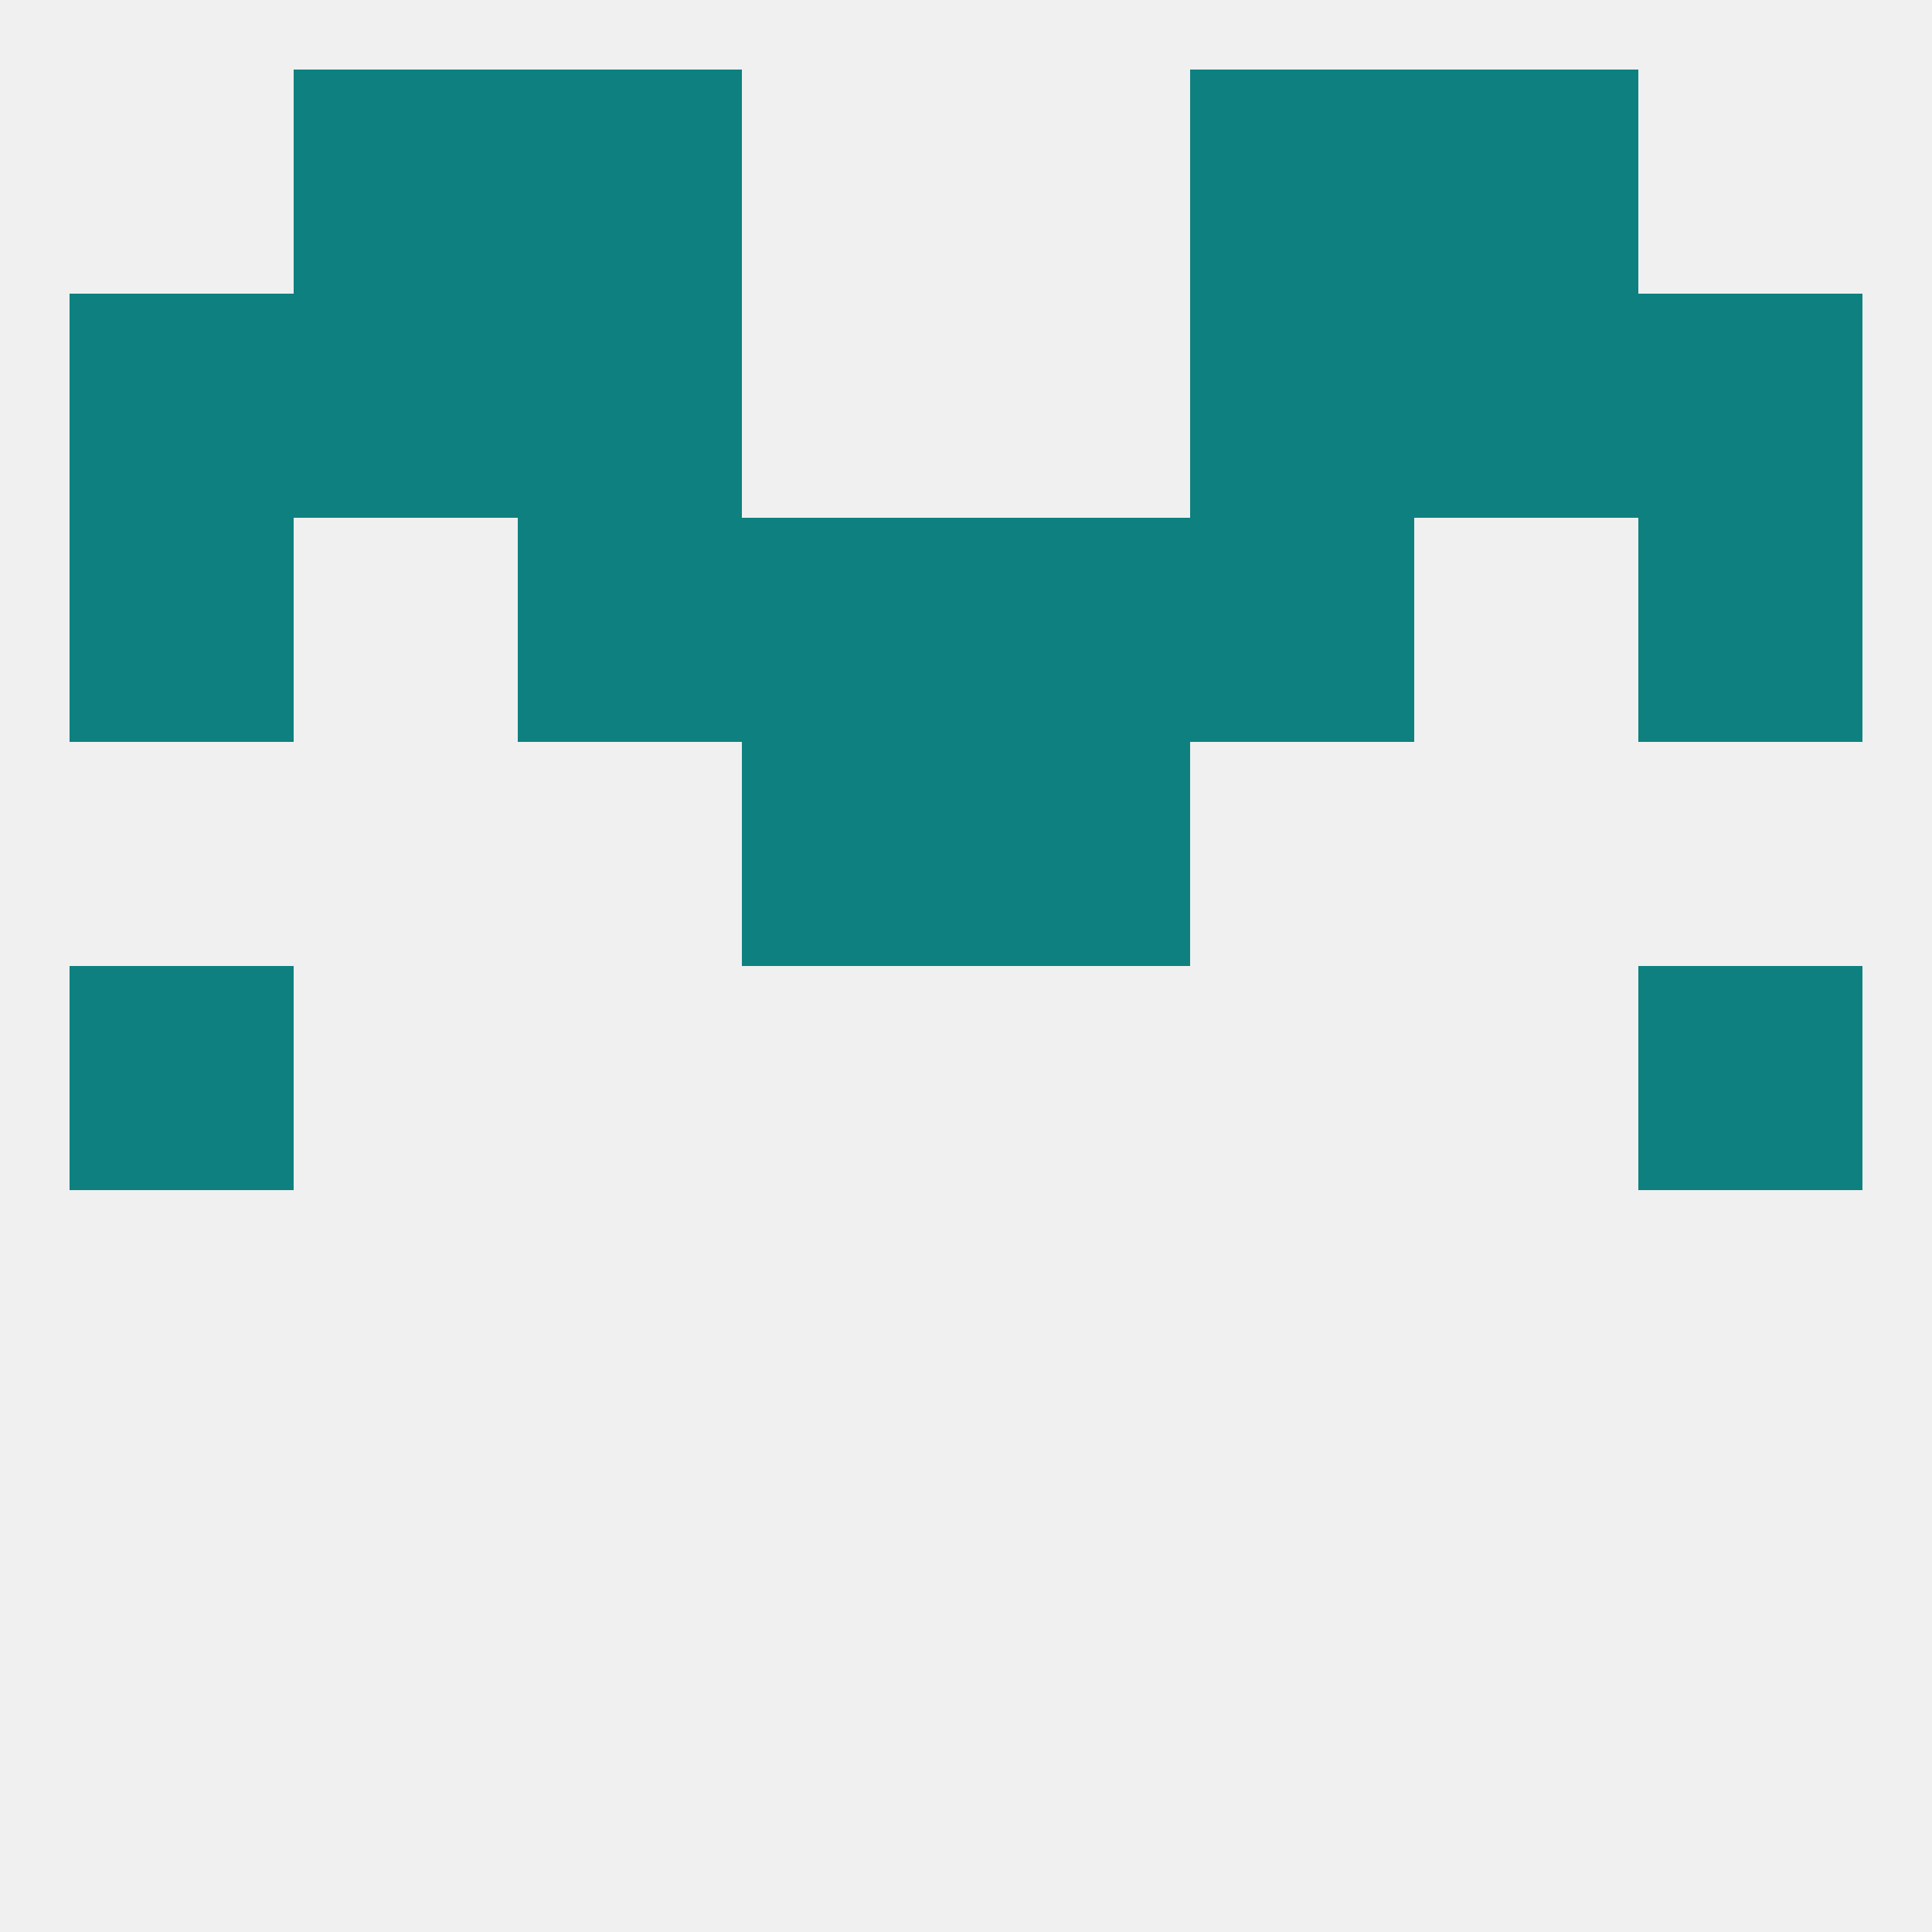 
<!--   <?xml version="1.0"?> -->
<svg version="1.1" baseprofile="full" xmlns="http://www.w3.org/2000/svg" xmlns:xlink="http://www.w3.org/1999/xlink" xmlns:ev="http://www.w3.org/2001/xml-events" width="250" height="250" viewBox="0 0 250 250" >
	<rect width="100%" height="100%" fill="rgba(240,240,240,255)"/>

	<rect x="9" y="125" width="29" height="29" fill="rgba(14,128,128,255)"/>
	<rect x="212" y="125" width="29" height="29" fill="rgba(14,128,128,255)"/>
	<rect x="96" y="96" width="29" height="29" fill="rgba(14,128,128,255)"/>
	<rect x="125" y="96" width="29" height="29" fill="rgba(14,128,128,255)"/>
	<rect x="9" y="67" width="29" height="29" fill="rgba(14,128,128,255)"/>
	<rect x="212" y="67" width="29" height="29" fill="rgba(14,128,128,255)"/>
	<rect x="96" y="67" width="29" height="29" fill="rgba(14,128,128,255)"/>
	<rect x="125" y="67" width="29" height="29" fill="rgba(14,128,128,255)"/>
	<rect x="67" y="67" width="29" height="29" fill="rgba(14,128,128,255)"/>
	<rect x="154" y="67" width="29" height="29" fill="rgba(14,128,128,255)"/>
	<rect x="154" y="9" width="29" height="29" fill="rgba(14,128,128,255)"/>
	<rect x="38" y="9" width="29" height="29" fill="rgba(14,128,128,255)"/>
	<rect x="183" y="9" width="29" height="29" fill="rgba(14,128,128,255)"/>
	<rect x="67" y="9" width="29" height="29" fill="rgba(14,128,128,255)"/>
	<rect x="154" y="38" width="29" height="29" fill="rgba(14,128,128,255)"/>
	<rect x="38" y="38" width="29" height="29" fill="rgba(14,128,128,255)"/>
	<rect x="183" y="38" width="29" height="29" fill="rgba(14,128,128,255)"/>
	<rect x="9" y="38" width="29" height="29" fill="rgba(14,128,128,255)"/>
	<rect x="212" y="38" width="29" height="29" fill="rgba(14,128,128,255)"/>
	<rect x="67" y="38" width="29" height="29" fill="rgba(14,128,128,255)"/>
</svg>